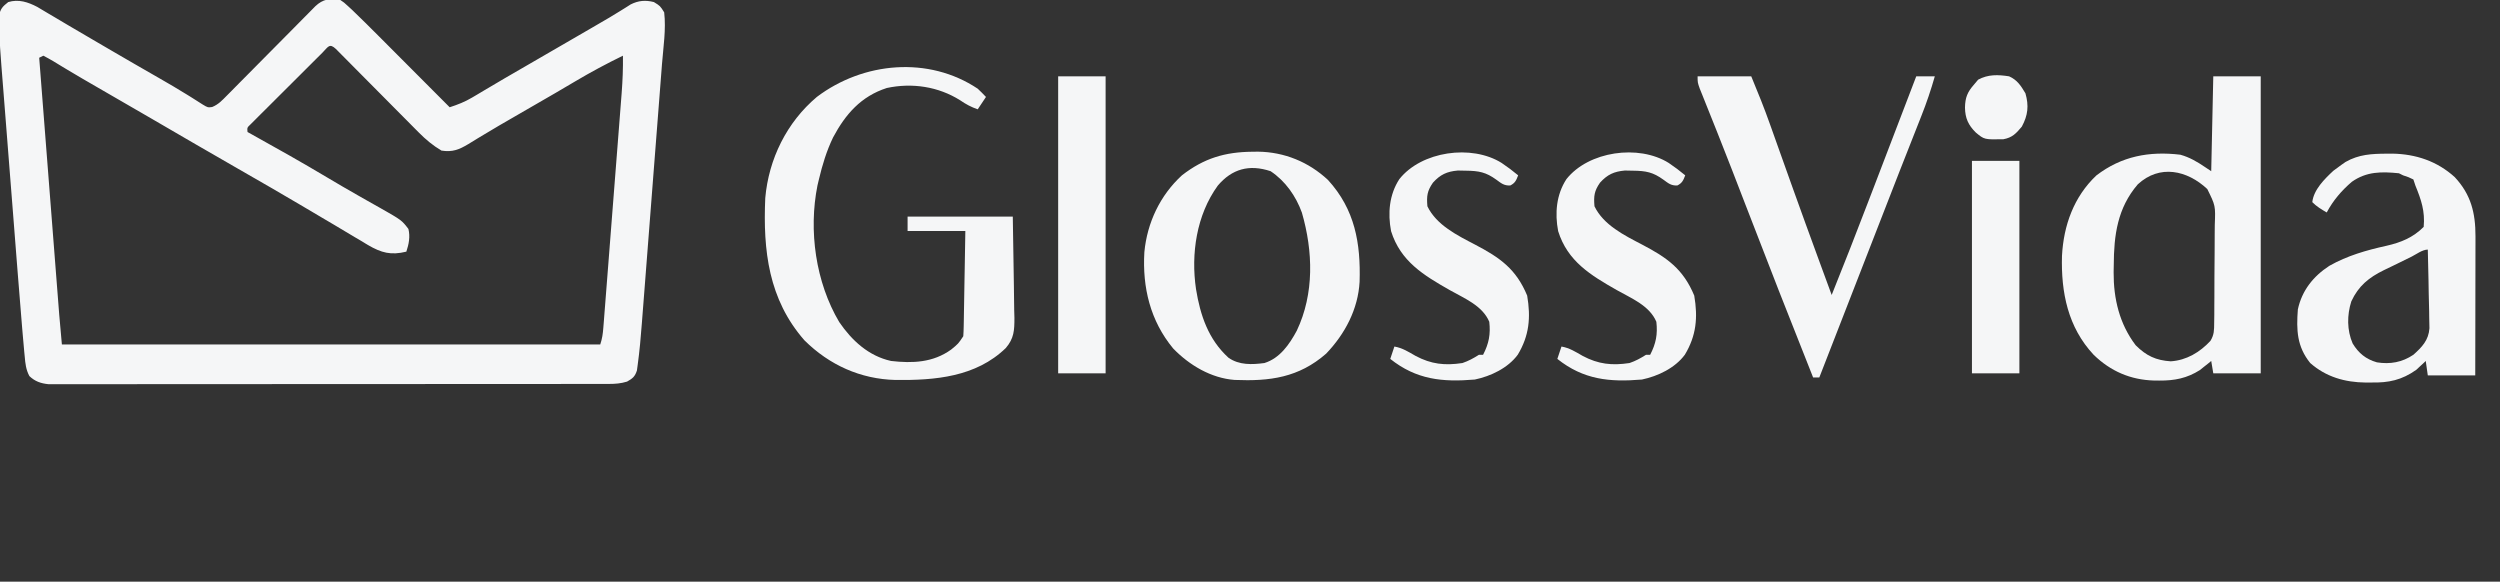 <svg xmlns="http://www.w3.org/2000/svg" width="1212" height="282"><rect width="100%" height="100%" fill="#333333" stroke="none"/><path d="M0 0 C1.804 1.21 1.804 1.21 3.609 2.873 C4.304 3.512 4.999 4.15 5.715 4.808 C10.076 8.991 14.364 13.243 18.625 17.527 C19.622 18.526 20.62 19.525 21.617 20.524 C24.217 23.127 26.814 25.734 29.41 28.341 C32.069 31.011 34.732 33.678 37.395 36.346 C42.599 41.561 47.801 46.779 53 52 C56.932 50.728 60.367 49.383 63.922 47.27 C65.316 46.448 65.316 46.448 66.738 45.609 C67.732 45.016 68.726 44.423 69.75 43.812 C71.911 42.537 74.073 41.262 76.234 39.988 C77.35 39.329 78.466 38.67 79.615 37.991 C85.056 34.791 90.528 31.646 96 28.5 C104.679 23.5 113.347 18.482 122 13.438 C122.96 12.878 123.921 12.319 124.91 11.742 C125.827 11.207 126.743 10.672 127.688 10.121 C129.012 9.35 129.012 9.35 130.363 8.563 C132.167 7.494 133.958 6.402 135.737 5.29 C136.611 4.746 137.486 4.202 138.387 3.641 C139.16 3.15 139.933 2.659 140.729 2.153 C144.481 0.248 147.941 -0.031 152 1 C155.062 2.875 155.062 2.875 157 6 C157.948 14.204 156.576 22.885 155.93 31.082 C155.815 32.581 155.7 34.08 155.585 35.579 C155.275 39.625 154.959 43.67 154.643 47.716 C154.378 51.105 154.115 54.494 153.853 57.884 C153.233 65.887 152.609 73.889 151.983 81.891 C151.339 90.119 150.702 98.348 150.068 106.577 C149.521 113.667 148.97 120.757 148.417 127.847 C148.087 132.07 147.758 136.293 147.434 140.517 C147.128 144.491 146.818 148.466 146.503 152.44 C146.389 153.889 146.277 155.339 146.167 156.788 C145.659 163.467 145.075 170.133 144.167 176.771 C144.04 177.712 143.913 178.652 143.781 179.621 C142.795 182.623 141.72 183.456 139 185 C136.002 185.931 133.296 186.126 130.165 186.129 C128.699 186.133 128.699 186.133 127.205 186.138 C126.134 186.137 125.064 186.135 123.961 186.134 C122.252 186.137 122.252 186.137 120.509 186.141 C116.677 186.147 112.845 186.146 109.014 186.145 C106.273 186.148 103.531 186.152 100.79 186.155 C94.109 186.164 87.427 186.166 80.746 186.167 C75.316 186.168 69.886 186.17 64.456 186.173 C49.066 186.182 33.676 186.186 18.286 186.185 C17.456 186.185 16.626 186.185 15.771 186.185 C14.94 186.185 14.11 186.185 13.254 186.185 C-0.216 186.185 -13.685 186.194 -27.154 186.208 C-40.98 186.223 -54.806 186.23 -68.632 186.229 C-76.396 186.229 -84.16 186.231 -91.924 186.242 C-98.533 186.251 -105.143 186.253 -111.752 186.247 C-115.125 186.243 -118.497 186.244 -121.87 186.252 C-125.525 186.26 -129.179 186.255 -132.834 186.247 C-134.436 186.255 -134.436 186.255 -136.071 186.263 C-137.05 186.258 -138.03 186.254 -139.039 186.249 C-140.304 186.249 -140.304 186.249 -141.595 186.25 C-145.247 185.871 -148.083 184.877 -150.748 182.328 C-152.426 179.207 -152.727 176.223 -153.025 172.752 C-153.101 171.98 -153.177 171.207 -153.255 170.411 C-153.522 167.608 -153.763 164.805 -154 162 C-154.095 160.892 -154.19 159.784 -154.288 158.642 C-155.036 149.841 -155.736 141.036 -156.424 132.23 C-156.603 129.939 -156.783 127.648 -156.964 125.358 C-157.596 117.332 -158.225 109.306 -158.851 101.279 C-159.43 93.85 -160.016 86.421 -160.606 78.993 C-161.116 72.565 -161.621 66.136 -162.122 59.707 C-162.42 55.889 -162.719 52.071 -163.024 48.254 C-165.191 21.045 -165.191 21.045 -165.396 11.264 C-165.421 10.112 -165.447 8.96 -165.473 7.774 C-164.882 4.31 -163.729 3.139 -161 1 C-155.945 -0.496 -151.458 0.988 -146.934 3.352 C-145.09 4.423 -143.258 5.515 -141.438 6.625 C-140.441 7.21 -139.444 7.796 -138.417 8.399 C-136.318 9.634 -134.224 10.876 -132.135 12.127 C-128.155 14.505 -124.146 16.833 -120.137 19.161 C-117.155 20.894 -114.179 22.636 -111.203 24.379 C-103.535 28.864 -95.834 33.292 -88.127 37.71 C-83.435 40.408 -78.762 43.118 -74.168 45.98 C-73.471 46.413 -72.773 46.846 -72.055 47.292 C-70.282 48.402 -68.519 49.528 -66.758 50.656 C-64.231 52.17 -64.231 52.17 -62.141 51.877 C-59.077 50.622 -57.313 48.663 -54.988 46.312 C-54.503 45.826 -54.018 45.34 -53.518 44.839 C-51.919 43.233 -50.331 41.617 -48.742 40 C-47.632 38.882 -46.522 37.765 -45.411 36.648 C-42.489 33.709 -39.575 30.761 -36.664 27.812 C-31.999 23.087 -27.321 18.376 -22.643 13.665 C-21.008 12.016 -19.378 10.364 -17.747 8.711 C-16.749 7.703 -15.751 6.695 -14.753 5.688 C-13.446 4.363 -13.446 4.363 -12.112 3.012 C-8.501 -0.428 -4.843 -1.021 0 0 Z M-8.785 25.64 C-9.586 26.435 -10.387 27.229 -11.212 28.047 C-12.082 28.916 -12.952 29.785 -13.848 30.68 C-14.734 31.563 -15.621 32.446 -16.534 33.356 C-18.412 35.229 -20.29 37.104 -22.165 38.98 C-24.574 41.388 -26.989 43.79 -29.406 46.19 C-31.703 48.474 -33.994 50.765 -36.285 53.055 C-37.157 53.919 -38.029 54.784 -38.927 55.675 C-39.725 56.475 -40.522 57.276 -41.344 58.101 C-42.052 58.807 -42.759 59.513 -43.488 60.241 C-45.217 61.866 -45.217 61.866 -45 64 C-44.358 64.356 -43.716 64.712 -43.054 65.079 C-30.753 71.909 -18.503 78.8 -6.422 86.014 C-1.32 89.056 3.809 92.043 8.977 94.973 C10.167 95.65 11.357 96.327 12.547 97.004 C14.839 98.308 17.135 99.6 19.435 100.888 C29.749 106.756 29.749 106.756 33 111 C33.921 114.754 33.215 118.356 32 122 C24.492 123.837 19.967 122.596 13.352 118.772 C12.328 118.146 11.305 117.52 10.25 116.875 C9.159 116.236 8.067 115.596 6.943 114.937 C3.615 112.981 0.307 110.992 -3 109 C-4.867 107.897 -6.735 106.797 -8.605 105.699 C-12.195 103.59 -15.778 101.469 -19.355 99.34 C-28.74 93.768 -38.216 88.353 -47.677 82.912 C-62.458 74.409 -77.224 65.883 -91.946 57.278 C-100.52 52.27 -109.119 47.306 -117.729 42.359 C-122.625 39.543 -127.508 36.711 -132.348 33.797 C-133.541 33.081 -133.541 33.081 -134.758 32.351 C-136.211 31.475 -137.659 30.594 -139.103 29.704 C-140.701 28.743 -142.346 27.861 -144 27 C-144.99 27.495 -144.99 27.495 -146 28 C-144.714 44.499 -143.428 60.998 -142.14 77.497 C-141.542 85.159 -140.945 92.821 -140.348 100.483 C-139.827 107.165 -139.306 113.847 -138.784 120.529 C-138.508 124.063 -138.233 127.597 -137.958 131.132 C-137.65 135.088 -137.341 139.045 -137.031 143.001 C-136.897 144.737 -136.897 144.737 -136.759 146.508 C-136.631 148.147 -136.631 148.147 -136.5 149.818 C-136.427 150.752 -136.354 151.685 -136.279 152.647 C-135.881 157.434 -135.435 162.217 -135 167 C-48.87 167 37.26 167 126 167 C126.96 164.119 127.264 161.852 127.5 158.84 C127.628 157.238 127.628 157.238 127.759 155.604 C127.894 153.846 127.894 153.846 128.031 152.052 C128.129 150.818 128.227 149.583 128.327 148.312 C128.595 144.923 128.859 141.534 129.121 138.145 C129.396 134.594 129.675 131.043 129.953 127.492 C130.421 121.521 130.885 115.551 131.348 109.581 C131.881 102.694 132.42 95.808 132.962 88.922 C133.483 82.287 134.001 75.652 134.517 69.016 C134.736 66.199 134.957 63.382 135.179 60.565 C135.489 56.618 135.794 52.671 136.098 48.724 C136.236 46.984 136.236 46.984 136.376 45.21 C136.841 39.117 137.093 33.11 137 27 C129.095 30.844 121.435 34.955 113.875 39.438 C111.775 40.672 109.675 41.907 107.574 43.141 C105.958 44.091 105.958 44.091 104.31 45.061 C97.697 48.935 91.053 52.757 84.405 56.57 C79.367 59.463 74.349 62.377 69.383 65.391 C68.521 65.908 67.659 66.425 66.771 66.958 C65.189 67.91 63.614 68.874 62.048 69.852 C57.564 72.534 54.364 73.856 49 73 C44.825 70.5 41.437 67.68 38.02 64.231 C37.334 63.543 37.334 63.543 36.633 62.841 C35.14 61.341 33.654 59.835 32.168 58.328 C31.126 57.28 30.083 56.232 29.04 55.184 C26.308 52.44 23.583 49.69 20.859 46.938 C16.483 42.519 12.1 38.106 7.714 33.697 C6.182 32.155 4.653 30.609 3.125 29.063 C2.204 28.135 1.282 27.207 0.333 26.251 C-0.482 25.428 -1.297 24.605 -2.136 23.757 C-5.367 20.711 -5.939 22.809 -8.785 25.64 Z " fill="#F5F6F7" transform="translate(165,0)"></path><path d="M0 0 C7.59 0 15.18 0 23 0 C23 47.52 23 95.04 23 144 C15.41 144 7.82 144 0 144 C-0.33 142.02 -0.66 140.04 -1 138 C-1.485 138.398 -1.969 138.797 -2.469 139.207 C-3.139 139.737 -3.809 140.267 -4.5 140.812 C-5.15 141.335 -5.799 141.857 -6.469 142.395 C-12.768 146.39 -18.8 147.56 -26.188 147.5 C-27.017 147.494 -27.846 147.489 -28.701 147.483 C-40.134 147.154 -49.79 142.985 -58 135 C-70.473 121.669 -73.856 104.751 -73.348 87.016 C-72.559 72.244 -67.612 58.407 -56.707 48.078 C-44.509 38.714 -31.07 36.21 -16 38 C-11.577 39.205 -7.774 41.431 -4 44 C-2.515 44.99 -2.515 44.99 -1 46 C-0.67 30.82 -0.34 15.64 0 0 Z M-36.594 52.363 C-46.485 63.875 -48.184 77.011 -48.25 91.625 C-48.271 92.737 -48.291 93.85 -48.312 94.996 C-48.372 107.834 -45.507 120.003 -37.625 130.375 C-32.501 135.499 -27.796 137.698 -20.625 138.168 C-13 137.68 -6.516 133.774 -1.398 128.281 C0.467 125.238 0.401 123.066 0.436 119.507 C0.465 117.529 0.465 117.529 0.494 115.511 C0.498 114.074 0.502 112.637 0.504 111.199 C0.514 109.72 0.524 108.24 0.534 106.76 C0.552 103.659 0.558 100.558 0.556 97.457 C0.556 93.496 0.597 89.536 0.648 85.575 C0.682 82.518 0.688 79.462 0.686 76.405 C0.69 74.945 0.703 73.485 0.726 72.026 C1.085 62.735 1.085 62.735 -2.901 54.659 C-12.638 45.515 -26.003 42.567 -36.594 52.363 Z " fill="#F5F6F7" transform="translate(1073,37)"></path><path d="M0 0 C1.369 1.297 2.714 2.621 4 4 C2.68 5.98 1.36 7.96 0 10 C-3.177 8.908 -5.755 7.515 -8.5 5.625 C-19.122 -1.066 -31.844 -2.964 -44.078 -0.34 C-56.575 3.692 -64.127 12.361 -70.125 23.625 C-73.291 30.205 -75.314 36.909 -77 44 C-77.227 44.953 -77.454 45.905 -77.688 46.887 C-82.089 68.8 -78.581 93.816 -67.152 113.121 C-61.018 122.109 -52.877 129.607 -42 132 C-31.572 133.199 -21.635 132.79 -12.879 126.469 C-9.431 123.653 -9.431 123.653 -7 120 C-6.881 118.367 -6.823 116.729 -6.795 115.091 C-6.765 113.56 -6.765 113.56 -6.734 111.998 C-6.718 110.892 -6.701 109.787 -6.684 108.648 C-6.652 106.955 -6.652 106.955 -6.621 105.227 C-6.555 101.61 -6.496 97.992 -6.438 94.375 C-6.394 91.927 -6.351 89.479 -6.307 87.031 C-6.199 81.021 -6.1 75.011 -6 69 C-15.24 69 -24.48 69 -34 69 C-34 66.69 -34 64.38 -34 62 C-17.17 62 -0.34 62 17 62 C17.147 69.549 17.287 77.093 17.362 84.643 C17.399 88.159 17.448 91.674 17.528 95.189 C17.619 99.23 17.653 103.27 17.684 107.312 C17.72 108.562 17.756 109.811 17.793 111.098 C17.796 117.114 17.625 121.064 13.604 125.736 C-0.894 139.772 -20.679 141.419 -39.836 141.207 C-56.79 140.792 -71.903 133.986 -84 122 C-101.427 102.127 -104.115 78.447 -103 53 C-101.323 34.035 -92.575 16.3 -78 4 C-55.482 -13.017 -23.817 -15.905 0 0 Z " fill="#F5F6F7" transform="translate(474,43)"></path><path d="M0 0 C0.918 -0.01 1.836 -0.02 2.782 -0.031 C15.529 0.132 27.308 4.939 36.688 13.688 C49.782 28.028 52.568 44.373 52.007 63.04 C51.274 76.366 44.904 88.373 35.789 97.887 C22.504 109.515 8.458 111.339 -8.575 110.628 C-19.968 109.776 -30.537 103.484 -38.375 95.375 C-49.483 81.963 -53.347 65.765 -52.336 48.673 C-50.986 34.398 -44.704 21.136 -34.125 11.438 C-23.51 3.178 -13.287 0.114 0 0 Z M-16.75 16.438 C-27.065 30.684 -29.82 49.472 -27.3 66.576 C-25.236 79.303 -21.327 90.964 -11.543 99.879 C-6.362 103.497 -0.182 103.238 5.875 102.438 C13.375 100.099 18.007 93.362 21.562 86.75 C30.092 68.758 29.454 48.274 24.031 29.52 C21.152 21.516 16.01 14.194 8.875 9.438 C-1.532 5.969 -9.885 8.337 -16.75 16.438 Z " fill="#F5F6F7" transform="translate(607.125,73.562)"></path><path d="M0 0 C0.922 -0.006 1.844 -0.013 2.793 -0.019 C14.149 0.189 24.475 3.643 32.98 11.352 C40.855 19.781 43.07 28.718 43.051 40.066 C43.051 40.798 43.051 41.531 43.051 42.285 C43.051 44.688 43.043 47.09 43.035 49.492 C43.033 51.165 43.032 52.838 43.031 54.511 C43.027 58.9 43.017 63.29 43.006 67.679 C42.996 72.164 42.991 76.648 42.986 81.133 C42.976 89.922 42.958 98.711 42.938 107.5 C35.347 107.5 27.758 107.5 19.938 107.5 C19.442 104.035 19.442 104.035 18.938 100.5 C18.537 100.887 18.136 101.273 17.723 101.672 C17.154 102.193 16.586 102.713 16 103.25 C15.455 103.76 14.909 104.271 14.348 104.797 C7.349 109.742 0.97 111.13 -7.5 110.938 C-8.377 110.945 -9.254 110.952 -10.158 110.959 C-20.22 110.863 -29.418 108.24 -37.062 101.5 C-43.526 93.494 -43.815 85.563 -43.062 75.5 C-41.065 66.303 -35.588 59.447 -27.793 54.371 C-19.062 49.442 -9.886 46.82 -0.133 44.665 C6.942 43.045 12.74 40.697 17.938 35.5 C18.655 27.963 16.765 22.426 13.938 15.5 C13.443 14.015 13.443 14.015 12.938 12.5 C10.514 11.33 10.514 11.33 7.938 10.5 C7.277 10.17 6.617 9.84 5.938 9.5 C-2.557 8.661 -9.714 8.587 -16.91 13.652 C-21.882 17.921 -25.978 22.693 -29.062 28.5 C-31.692 26.978 -33.906 25.656 -36.062 23.5 C-35.384 17.448 -30.151 12.3 -25.875 8.312 C-24.632 7.339 -23.359 6.402 -22.062 5.5 C-21.364 5.011 -20.665 4.523 -19.945 4.02 C-13.483 0.334 -7.27 0.038 0 0 Z M12.168 49.875 C9.763 51.085 7.351 52.27 4.926 53.438 C4.227 53.778 3.527 54.118 2.807 54.469 C1.424 55.142 0.038 55.809 -1.352 56.469 C-8.618 60.03 -13.69 64.126 -17.145 71.617 C-19.254 78.242 -19.292 85.567 -16.5 92 C-13.631 96.729 -10.074 99.64 -4.738 101.164 C1.697 102.194 7.495 101.153 12.938 97.5 C17.151 93.758 20.314 90.438 20.732 84.645 C20.731 82.867 20.692 81.089 20.621 79.312 C20.611 78.369 20.601 77.426 20.591 76.455 C20.552 73.468 20.464 70.485 20.375 67.5 C20.34 65.465 20.308 63.43 20.279 61.395 C20.202 56.428 20.082 51.465 19.938 46.5 C17.344 46.5 14.418 48.732 12.168 49.875 Z " fill="#F5F6F7" transform="translate(1157.062,74.5)"></path><path d="M0 0 C8.58 0 17.16 0 26 0 C29.23 7.753 32.322 15.424 35.117 23.324 C35.492 24.374 35.866 25.424 36.252 26.505 C37.05 28.744 37.847 30.982 38.643 33.222 C40.738 39.116 42.844 45.007 44.949 50.898 C45.372 52.083 45.795 53.267 46.231 54.487 C50.33 65.948 54.496 77.385 58.688 88.812 C59.013 89.7 59.339 90.588 59.674 91.503 C61.447 96.336 63.222 101.169 65 106 C71.048 91.016 76.901 75.962 82.688 60.875 C83.566 58.588 84.445 56.3 85.323 54.013 C92.235 36.016 99.128 18.012 106 0 C108.97 0 111.94 0 115 0 C113.121 6.58 110.967 12.96 108.438 19.316 C108.094 20.19 107.751 21.063 107.397 21.962 C106.656 23.845 105.913 25.728 105.168 27.61 C103.138 32.742 101.121 37.879 99.102 43.016 C98.681 44.083 98.261 45.151 97.828 46.251 C93.303 57.755 88.837 69.283 84.375 80.812 C75.955 102.557 67.489 124.283 59 146 C58.01 146 57.02 146 56 146 C44.821 117.94 33.804 89.822 22.964 61.629 C18.779 50.75 14.579 39.879 10.273 29.047 C9.914 28.141 9.554 27.236 9.183 26.303 C7.535 22.157 5.88 18.014 4.214 13.875 C3.645 12.45 3.076 11.026 2.508 9.602 C1.775 7.781 1.775 7.781 1.028 5.924 C0 3 0 3 0 0 Z " fill="#F5F6F7" transform="translate(823,37)"></path><path d="M0 0 C7.59 0 15.18 0 23 0 C23 47.52 23 95.04 23 144 C15.41 144 7.82 144 0 144 C0 96.48 0 48.96 0 0 Z " fill="#F5F6F7" transform="translate(513,37)"></path><path d="M0 0 C2.778 1.88 5.429 3.846 8 6 C7.053 8.446 6.546 9.724 4.16 10.93 C1.138 11.028 -0.15 9.896 -2.562 8.125 C-7.618 4.459 -11.044 3.824 -17.312 3.75 C-19.256 3.711 -19.256 3.711 -21.238 3.672 C-26.53 4.133 -29.76 5.626 -33.312 9.562 C-36.119 13.616 -36.415 16.023 -36 21 C-31.641 30.096 -21.524 35.089 -12.938 39.562 C-0.835 45.895 7.006 51.379 12.375 64.312 C14.175 74.932 13.398 83.69 7.82 92.961 C3.051 99.423 -5.244 103.377 -13 105 C-28.73 106.329 -41.354 105.059 -54 95 C-53.34 93.02 -52.68 91.04 -52 89 C-48.078 89.678 -45.116 91.605 -41.688 93.562 C-34.133 97.564 -27.559 98.299 -19 97 C-15.965 95.95 -13.742 94.721 -11 93 C-10.34 93 -9.68 93 -9 93 C-6.191 87.569 -5.31 83.075 -6 77 C-9.292 69.163 -18.098 65.639 -25.148 61.648 C-37.797 54.452 -49.029 47.708 -53.605 33.062 C-55.276 24.328 -54.49 15.351 -49.594 7.844 C-38.899 -5.677 -14.591 -9.154 0 0 Z " fill="#F5F6F7" transform="translate(809,79)"></path><path d="M0 0 C2.778 1.88 5.429 3.846 8 6 C7.053 8.446 6.546 9.724 4.16 10.93 C1.138 11.028 -0.15 9.896 -2.562 8.125 C-7.618 4.459 -11.044 3.824 -17.312 3.75 C-19.256 3.711 -19.256 3.711 -21.238 3.672 C-26.53 4.133 -29.76 5.626 -33.312 9.562 C-36.119 13.616 -36.415 16.023 -36 21 C-31.641 30.096 -21.524 35.089 -12.938 39.562 C-0.835 45.895 7.006 51.379 12.375 64.312 C14.175 74.932 13.398 83.69 7.82 92.961 C3.051 99.423 -5.244 103.377 -13 105 C-28.73 106.329 -41.354 105.059 -54 95 C-53.34 93.02 -52.68 91.04 -52 89 C-48.078 89.678 -45.116 91.605 -41.688 93.562 C-34.133 97.564 -27.559 98.299 -19 97 C-15.965 95.95 -13.742 94.721 -11 93 C-10.34 93 -9.68 93 -9 93 C-6.191 87.569 -5.31 83.075 -6 77 C-9.292 69.163 -18.098 65.639 -25.148 61.648 C-37.797 54.452 -49.029 47.708 -53.605 33.062 C-55.276 24.328 -54.49 15.351 -49.594 7.844 C-38.899 -5.677 -14.591 -9.154 0 0 Z " fill="#F5F6F7" transform="translate(728,79)"></path><path d="M0 0 C7.59 0 15.18 0 23 0 C23 33.99 23 67.98 23 103 C15.41 103 7.82 103 0 103 C0 69.01 0 35.02 0 0 Z " fill="#F5F6F7" transform="translate(956,78)"></path><path d="M0 0 C3.941 1.733 5.755 4.589 7.938 8.25 C9.65 14.293 9.159 18.842 6.188 24.375 C3.428 27.686 1.557 29.717 -2.77 30.504 C-11.998 30.682 -11.998 30.682 -16.125 27.25 C-19.795 23.635 -21.295 20.279 -21.375 15.125 C-21.269 10.321 -20.238 7.676 -17 4 C-16.34 3.216 -15.68 2.433 -15 1.625 C-10.161 -0.996 -5.369 -0.829 0 0 Z " fill="#F5F6F7" transform="translate(974,37)"></path></svg>
